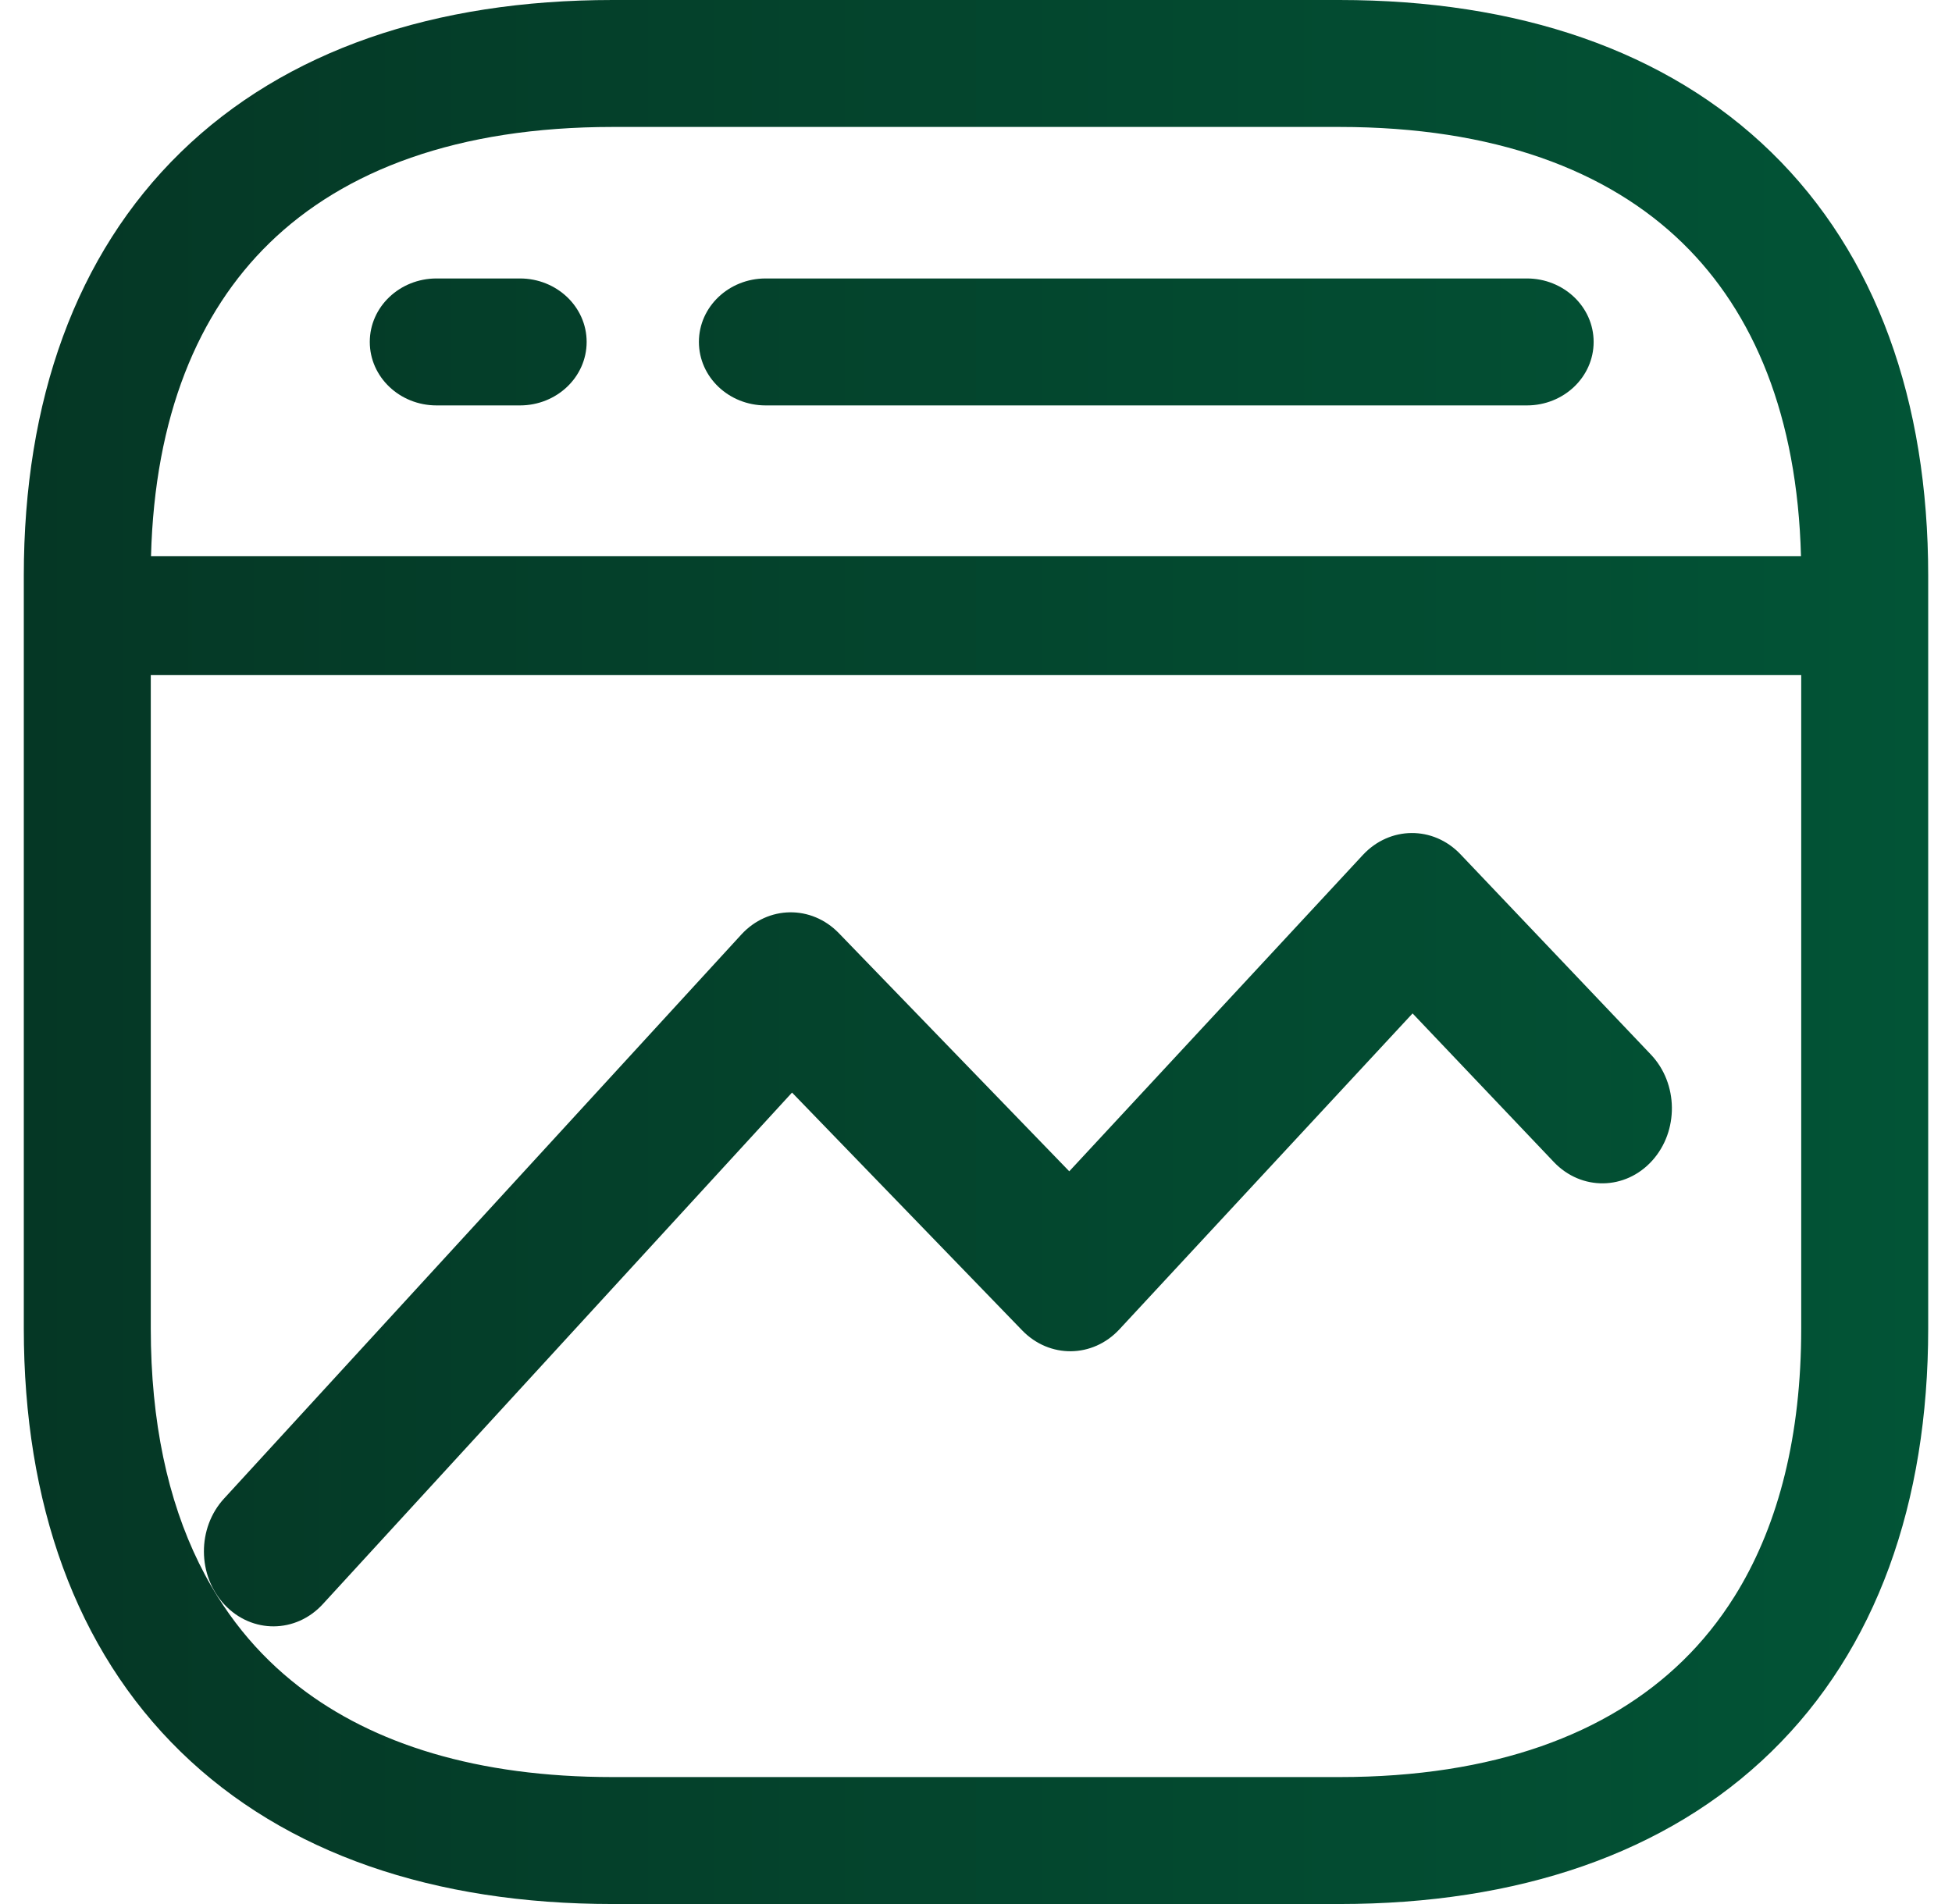 <svg width="41" height="40" viewBox="0 0 41 40" fill="none" xmlns="http://www.w3.org/2000/svg">
<g clip-path="url(#clip0_1885_28336)">
<path d="M30.677 17.948C30.105 17.346 29.192 17.352 28.626 17.961L22.459 24.607L17.619 19.604C17.043 19.009 16.132 19.022 15.571 19.633L4.706 31.482C4.138 32.1 4.143 33.098 4.716 33.711C5.29 34.323 6.214 34.318 6.781 33.699L16.636 22.953L21.47 27.949C22.044 28.542 22.95 28.532 23.512 27.927L29.67 21.29L32.637 24.412C33.215 25.02 34.139 25.007 34.702 24.384C35.265 23.761 35.253 22.763 34.676 22.155L30.677 17.948Z" fill="url(#paint0_linear_1885_28336)"/>
<path d="M9.169 5.85C8.395 5.85 7.767 6.447 7.767 7.183C7.767 7.92 8.395 8.517 9.169 8.517H10.921C11.695 8.517 12.322 7.92 12.322 7.183C12.322 6.447 11.695 5.85 10.921 5.85H9.169Z" fill="url(#paint1_linear_1885_28336)"/>
<path d="M32.071 5.85H16.081C15.307 5.85 14.68 6.447 14.68 7.183C14.68 7.92 15.307 8.517 16.081 8.517H32.071C32.845 8.517 33.473 7.92 33.473 7.183C33.473 6.447 32.845 5.85 32.071 5.85Z" fill="url(#paint2_linear_1885_28336)"/>
<path fill-rule="evenodd" clip-rule="evenodd" d="M3.795 36.801C1.589 34.65 0.5 31.577 0.5 27.907V12.093C0.5 8.423 1.589 5.35 3.795 3.199C5.997 1.052 9.13 0 12.867 0H28.133C31.87 0 35.003 1.052 37.205 3.199C39.411 5.35 40.5 8.423 40.5 12.093V27.907C40.5 31.577 39.411 34.65 37.205 36.801C35.003 38.948 31.87 40 28.133 40H12.867C9.13 40 5.997 38.948 3.795 36.801ZM37.833 14.183H3.167L3.167 27.907C3.167 29.873 3.527 31.514 4.18 32.84C4.262 33.006 4.348 33.167 4.439 33.323C4.481 33.396 4.525 33.468 4.569 33.539C4.885 34.044 5.249 34.495 5.657 34.892C5.853 35.084 6.063 35.265 6.285 35.437C7.839 36.638 10.023 37.333 12.867 37.333H28.133C31.384 37.333 33.771 36.425 35.343 34.892C35.751 34.495 36.115 34.044 36.431 33.539C36.458 33.496 36.485 33.451 36.512 33.407C37.358 31.99 37.833 30.164 37.833 27.907V14.183ZM12.867 2.667C9.616 2.667 7.229 3.575 5.657 5.108C4.159 6.569 3.249 8.745 3.172 11.683H37.828C37.751 8.745 36.841 6.569 35.343 5.108C33.771 3.575 31.384 2.667 28.133 2.667H12.867Z" fill="url(#paint3_linear_1885_28336)"/>
</g>
<defs>
<linearGradient id="paint0_linear_1885_28336" x1="40.5" y1="20.325" x2="0.5" y2="20.325" gradientUnits="userSpaceOnUse">
<stop stop-color="#025436"/>
<stop offset="1" stop-color="#053725"/>
</linearGradient>
<linearGradient id="paint1_linear_1885_28336" x1="40.5" y1="20.325" x2="0.5" y2="20.325" gradientUnits="userSpaceOnUse">
<stop stop-color="#025436"/>
<stop offset="1" stop-color="#053725"/>
</linearGradient>
<linearGradient id="paint2_linear_1885_28336" x1="40.5" y1="20.325" x2="0.5" y2="20.325" gradientUnits="userSpaceOnUse">
<stop stop-color="#025436"/>
<stop offset="1" stop-color="#053725"/>
</linearGradient>
<linearGradient id="paint3_linear_1885_28336" x1="40.5" y1="20.325" x2="0.5" y2="20.325" gradientUnits="userSpaceOnUse">
<stop stop-color="#025436"/>
<stop offset="1" stop-color="#053725"/>
</linearGradient>
<clipPath id="clip0_1885_28336">
<rect width="40" height="40" fill="white" transform="translate(0.5)"/>
</clipPath>
</defs>
</svg>
